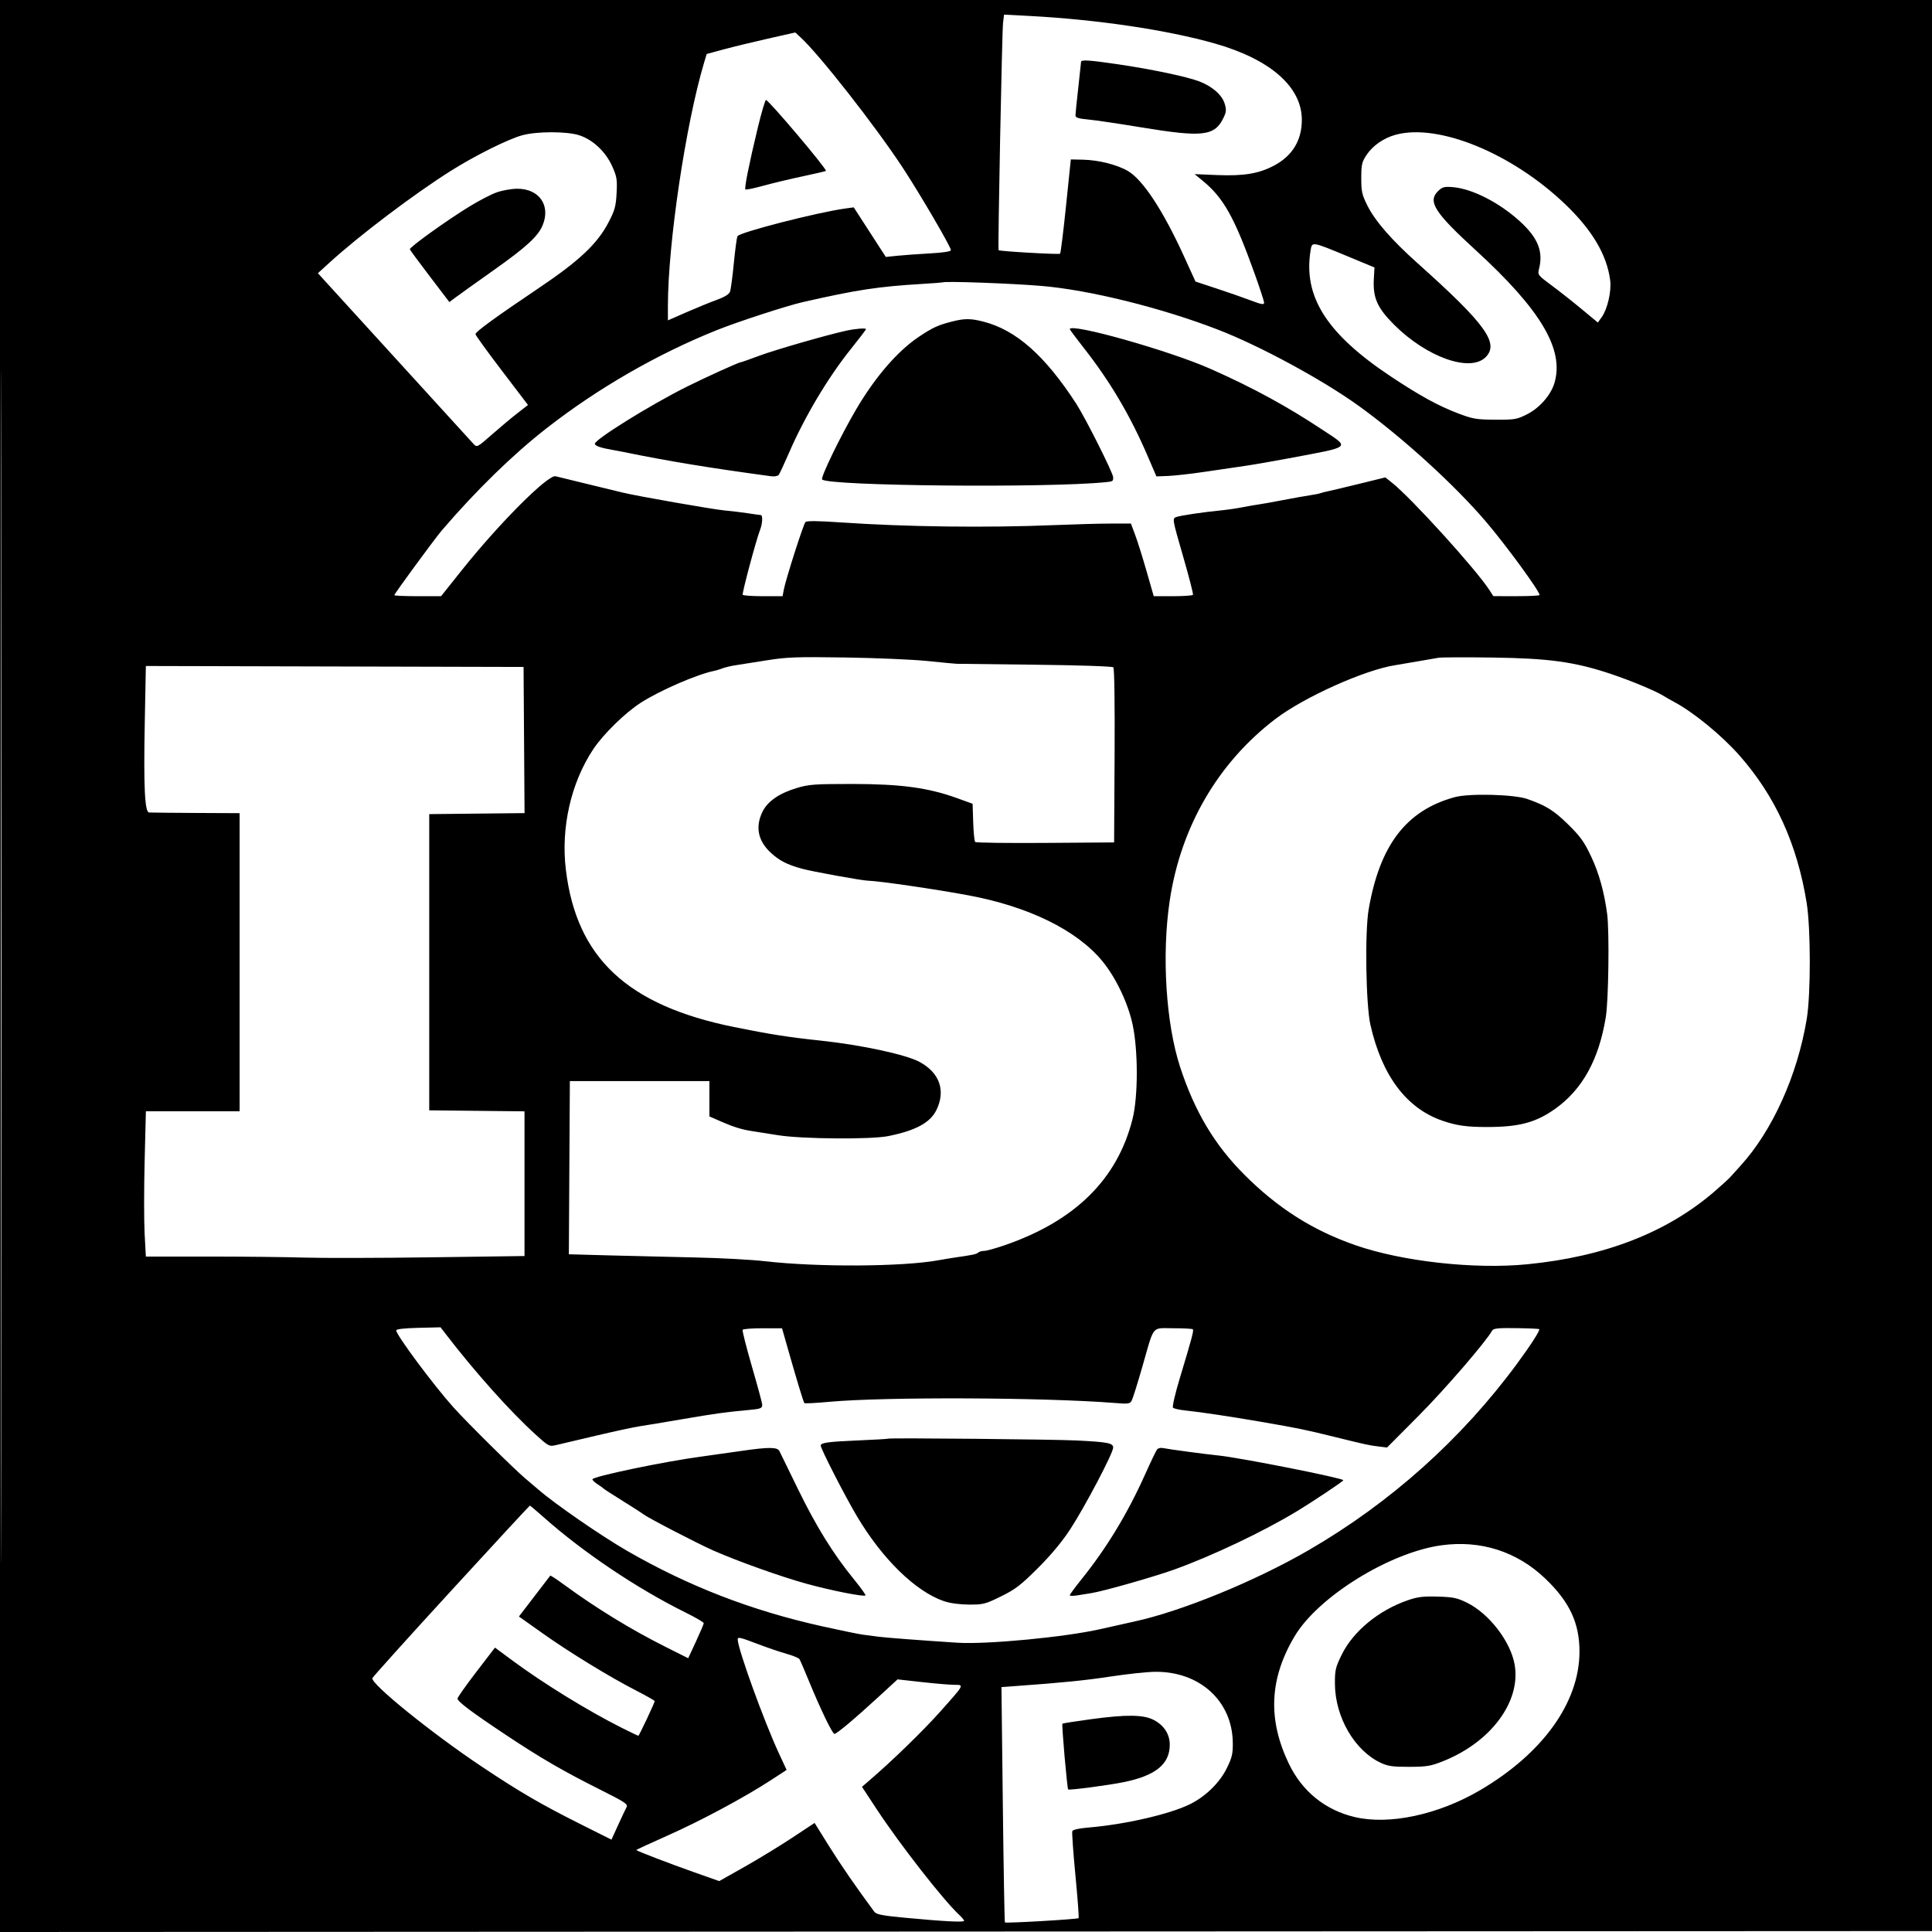 <svg xmlns="http://www.w3.org/2000/svg" width="1024" height="1024" viewBox="0 0 1024 1024" version="1.1">
	<path d="M 0 512.001 L 0 1024.002 512.250 1023.751 L 1024.500 1023.500 1024.751 511.750 L 1025.002 0 512.501 0 L 0 0 0 512.001 M 0.496 512.500 C 0.496 794.100, 0.610 909.151, 0.750 768.168 C 0.890 627.186, 0.890 396.786, 0.750 256.168 C 0.610 115.551, 0.496 230.900, 0.496 512.500 M 531.635 12.126 C 531.092 16.656, 528.821 132.154, 529.266 132.600 C 529.873 133.206, 561.324 135.009, 561.865 134.468 C 562.196 134.137, 563.612 122.759, 565.011 109.183 L 567.555 84.500 574.080 84.642 C 582.267 84.819, 592.144 87.308, 597.788 90.616 C 605.770 95.294, 616.440 111.518, 627.533 135.845 L 633.637 149.231 645.069 153.006 C 651.356 155.082, 659.538 157.935, 663.250 159.346 C 668.604 161.380, 670 161.613, 670 160.471 C 670 159.679, 667.757 152.780, 665.015 145.140 C 654.210 115.029, 648.505 104.842, 637.331 95.703 L 633.161 92.293 645.050 92.782 C 659.246 93.367, 667.202 92.043, 675.296 87.748 C 685.001 82.598, 690 74.367, 690 63.538 C 690 46.078, 673.420 31.500, 644 23.090 C 618.784 15.883, 581.318 10.320, 545.330 8.440 L 532.160 7.752 531.635 12.126 M 407 20.481 C 399.025 22.280, 388.462 24.847, 383.527 26.184 L 374.555 28.614 373.226 33.057 C 363.438 65.783, 354.022 129.025, 354.004 162.152 L 354 169.805 363.750 165.531 C 369.113 163.181, 376.352 160.225, 379.838 158.963 C 384.063 157.433, 386.428 155.973, 386.932 154.584 C 387.348 153.438, 388.259 146.595, 388.956 139.378 C 389.654 132.160, 390.526 125.767, 390.895 125.170 C 392.191 123.073, 433.171 112.559, 448 110.519 L 452.500 109.900 461 123.045 L 469.500 136.189 475.500 135.564 C 478.800 135.220, 486.563 134.659, 492.750 134.317 C 500.027 133.914, 504 133.298, 504 132.572 C 504 130.850, 487.737 103.011, 478.546 89 C 464.087 66.958, 434.450 29.129, 424.374 19.854 L 421.500 17.209 407 20.481 M 572.990 32.750 C 572.985 33.163, 572.318 39.350, 571.510 46.500 C 570.701 53.650, 570.030 60.223, 570.020 61.106 C 570.004 62.364, 571.466 62.849, 576.750 63.341 C 580.462 63.687, 593.073 65.552, 604.774 67.485 C 637.331 72.864, 643.716 72.155, 648.379 62.639 C 649.981 59.371, 650.088 58.236, 649.105 54.955 C 647.698 50.261, 642.422 45.679, 635.391 43.046 C 628.717 40.548, 610.038 36.636, 592.500 34.064 C 577.494 31.863, 573.006 31.561, 572.990 32.750 M 401.632 67.750 C 397.036 86.816, 394.437 99.770, 395.080 100.413 C 395.361 100.694, 399.620 99.812, 404.545 98.453 C 409.470 97.094, 418.881 94.843, 425.457 93.451 C 432.033 92.058, 437.566 90.767, 437.752 90.581 C 438.527 89.806, 407.420 53, 405.989 53 C 405.549 53, 403.588 59.638, 401.632 67.750 M 277 71.635 C 269.601 73.591, 251.850 82.416, 239 90.527 C 219.194 103.029, 190.404 124.810, 174.500 139.325 L 168.500 144.801 171.081 147.651 C 177.824 155.093, 249.509 233.731, 251.058 235.383 C 252.772 237.213, 253.045 237.071, 260.661 230.374 C 264.973 226.583, 271.054 221.493, 274.175 219.063 L 279.849 214.644 265.925 196.366 C 258.266 186.313, 252 177.649, 252 177.112 C 252 175.853, 262.822 167.973, 285.414 152.783 C 306.956 138.298, 316.525 129.311, 322.450 118 C 325.863 111.484, 326.435 109.435, 326.808 102.388 C 327.190 95.148, 326.938 93.612, 324.459 88.088 C 320.994 80.367, 314.239 74.027, 306.980 71.683 C 300.502 69.590, 284.831 69.566, 277 71.635 M 739.803 71.399 C 733.422 73.117, 727.574 77.175, 724.259 82.186 C 721.819 85.872, 721.500 87.287, 721.501 94.427 C 721.502 101.550, 721.886 103.265, 724.769 109 C 728.935 117.286, 737.588 127.208, 751.500 139.650 C 787.395 171.752, 794.773 181.955, 787.412 189.316 C 779.205 197.522, 756.150 189.338, 738.901 172.096 C 729.971 163.170, 727.603 157.823, 728.160 147.849 L 728.500 141.758 714.500 135.947 C 695.158 127.919, 695.432 127.964, 694.654 132.677 C 690.611 157.145, 703.126 176.870, 737 199.424 C 752.506 209.747, 762.346 215.138, 773.138 219.223 C 780.633 222.059, 782.648 222.393, 792.567 222.443 C 802.964 222.497, 803.993 222.317, 809.539 219.482 C 816.087 216.135, 821.968 209.387, 823.870 203.038 C 829.187 185.294, 816.755 164.293, 782.216 132.666 C 760.040 112.361, 756.476 106.659, 762.451 101.046 C 764.543 99.081, 765.676 98.812, 770.201 99.206 C 780.455 100.099, 794.747 107.427, 805.651 117.381 C 815.179 126.080, 818.066 133.333, 815.695 142.618 C 814.928 145.621, 815.167 145.934, 822.187 151.118 C 826.196 154.078, 833.395 159.753, 838.185 163.728 L 846.895 170.957 848.928 168.101 C 852.032 163.742, 854.182 154.352, 853.417 148.500 C 851.656 135.028, 843.881 121.903, 829.543 108.195 C 801.317 81.211, 762.491 65.292, 739.803 71.399 M 263.159 101.994 C 260.221 103.051, 253.696 106.446, 248.659 109.540 C 236.536 116.985, 216.874 131.127, 217.223 132.151 C 217.375 132.597, 222.152 139.070, 227.838 146.533 L 238.176 160.103 241.338 157.729 C 243.077 156.423, 252.157 149.934, 261.515 143.309 C 278.971 130.951, 285.141 125.300, 287.597 119.422 C 291.992 108.904, 285.766 99.961, 274.102 100.036 C 271.021 100.056, 266.096 100.937, 263.159 101.994 M 499.667 149.665 C 499.575 149.756, 494.775 150.116, 489 150.466 C 465.205 151.906, 454.320 153.561, 425.500 160.121 C 417.070 162.040, 391.087 170.507, 380 174.948 C 348.327 187.635, 316.698 205.872, 289.500 227.131 C 271.725 241.025, 252.471 259.805, 234.275 281 C 230.526 285.367, 209 314.710, 209 315.454 C 209 315.754, 214.574 316, 221.387 316 L 233.775 316 244.734 302.250 C 264.564 277.371, 290.529 251.372, 294.491 252.428 C 295.596 252.722, 303.250 254.591, 311.500 256.580 C 319.750 258.568, 328.075 260.587, 330 261.065 C 337.286 262.874, 377.777 269.980, 384 270.543 C 387.575 270.866, 393.200 271.547, 396.500 272.057 C 399.800 272.568, 402.837 272.988, 403.250 272.992 C 404.361 273.004, 404.159 277.461, 402.903 280.685 C 400.794 286.095, 393.192 314.501, 393.653 315.247 C 393.909 315.661, 398.766 316, 404.448 316 L 414.777 316 415.396 312.701 C 416.443 307.120, 425.824 277.776, 426.907 276.693 C 427.601 275.999, 433.456 276.053, 445.214 276.862 C 480.147 279.266, 522.945 279.811, 559 278.311 C 569.725 277.865, 583.205 277.500, 588.956 277.500 L 599.412 277.500 601.659 283.500 C 602.896 286.800, 605.615 295.461, 607.703 302.747 L 611.500 315.993 621.691 315.997 C 627.296 315.998, 632.074 315.663, 632.309 315.250 C 632.544 314.837, 630.157 305.578, 627.004 294.673 C 621.356 275.138, 621.303 274.835, 623.386 274.060 C 625.604 273.235, 637.431 271.473, 647.326 270.495 C 650.530 270.179, 655.480 269.459, 658.326 268.895 C 661.172 268.332, 664.961 267.671, 666.746 267.427 C 668.531 267.182, 674.606 266.097, 680.246 265.014 C 685.886 263.932, 692.300 262.789, 694.500 262.475 C 696.700 262.161, 699.175 261.660, 700 261.362 C 700.825 261.065, 702.552 260.621, 703.838 260.375 C 705.124 260.130, 712.494 258.378, 720.216 256.482 L 734.255 253.034 737.878 255.918 C 748.110 264.063, 782.225 301.653, 789.299 312.576 L 791.500 315.975 803.750 315.988 C 810.487 315.994, 816 315.716, 816 315.368 C 816 313.300, 798.630 289.504, 787.858 276.815 C 771.172 257.160, 743.180 231.677, 719.869 214.921 C 700.642 201.101, 667.607 183.235, 645.500 174.702 C 615.454 163.105, 577.416 153.684, 552 151.546 C 535.955 150.196, 500.420 148.919, 499.667 149.665 M 504.500 170.447 C 497.138 172.328, 494.343 173.616, 487.067 178.479 C 475.814 186.002, 464.070 199.547, 453.958 216.668 C 445.782 230.510, 434.768 253.168, 435.742 254.142 C 439.192 257.592, 555.292 258.693, 586 255.568 C 589.922 255.168, 590 255.117, 590 252.943 C 590 250.758, 575.282 221.466, 570.413 213.960 C 553.943 188.573, 538.652 175.009, 521.448 170.528 C 514.549 168.731, 511.278 168.716, 504.500 170.447 M 448.500 175.278 C 438.079 177.565, 410.714 185.449, 402.450 188.544 C 397.375 190.445, 392.949 192, 392.613 192 C 391.590 192, 374.076 199.941, 364 204.973 C 344.417 214.753, 314.606 233.319, 315.273 235.319 C 315.639 236.416, 318.585 237.421, 324.287 238.396 C 326.054 238.698, 328.850 239.222, 330.500 239.561 C 354.143 244.414, 375.521 247.931, 408.688 252.422 C 410.464 252.663, 412.265 252.333, 412.755 251.677 C 413.238 251.030, 415.572 246.025, 417.942 240.556 C 426.498 220.810, 438.754 200.221, 451.170 184.734 C 455.477 179.363, 459 174.737, 459 174.453 C 459 173.759, 453.423 174.197, 448.500 175.278 M 567 174.469 C 567 174.727, 570.450 179.339, 574.667 184.719 C 588.442 202.293, 599.019 220.207, 608.190 241.500 L 612.928 252.500 619.214 252.260 C 622.671 252.127, 631.575 251.113, 639 250.004 C 646.425 248.896, 655.875 247.506, 660 246.916 C 664.125 246.326, 674.475 244.532, 683 242.930 C 716.962 236.546, 715.724 237.595, 700.893 227.773 C 681.850 215.161, 664.310 205.613, 641.697 195.549 C 620.008 185.895, 567 170.936, 567 174.469 M 406.500 349.970 C 399.900 351.034, 392.482 352.202, 390.015 352.566 C 387.548 352.930, 384.398 353.667, 383.015 354.203 C 381.632 354.739, 379.635 355.352, 378.578 355.565 C 369.466 357.399, 349.900 365.882, 339.660 372.438 C 331.401 377.725, 319.741 389.117, 314.467 397.049 C 302.618 414.873, 297.214 438.631, 299.921 461 C 305.577 507.743, 332.491 532.892, 389.135 544.364 C 408.082 548.201, 417.835 549.729, 435 551.553 C 456.488 553.835, 480.063 558.907, 487.333 562.812 C 498.079 568.585, 501.390 578.131, 496.240 588.496 C 492.957 595.104, 485.164 599.277, 470.701 602.170 C 461.534 604.004, 425.010 603.711, 412.500 601.703 C 407 600.820, 400.700 599.826, 398.500 599.494 C 393.123 598.682, 388.630 597.276, 381.750 594.253 L 376 591.727 376 582.363 L 376 573 339.020 573 L 302.039 573 301.770 618.897 L 301.500 664.794 323.500 665.398 C 335.600 665.730, 356.075 666.224, 369 666.495 C 381.925 666.766, 398.350 667.659, 405.500 668.478 C 433.432 671.679, 478.143 671.432, 497.316 667.972 C 500.167 667.458, 504.075 666.810, 506 666.533 C 515.679 665.142, 517.574 664.743, 518.450 663.907 C 518.973 663.408, 520.399 663, 521.620 663 C 522.841 663, 527.814 661.624, 532.670 659.942 C 569.928 647.041, 592.291 624.913, 600.275 593.048 C 603.258 581.144, 603.270 556.809, 600.300 542.984 C 597.834 531.507, 591.286 517.850, 584.120 509.239 C 570.559 492.944, 545.281 480.541, 513.500 474.588 C 496.137 471.336, 465.821 466.913, 460 466.782 C 456.810 466.711, 430.220 461.880, 425 460.424 C 417.116 458.224, 413.344 456.305, 408.744 452.154 C 401.782 445.872, 400.189 438.373, 404.099 430.296 C 406.779 424.759, 412.991 420.450, 422.322 417.655 C 428.754 415.729, 431.838 415.507, 452 415.523 C 477.475 415.542, 492.040 417.519, 507.231 423.017 L 515.500 426.010 515.812 435.755 C 515.983 441.115, 516.461 445.843, 516.874 446.263 C 517.287 446.682, 534.022 446.907, 554.063 446.763 L 590.500 446.500 590.760 400.560 C 590.915 373.275, 590.644 354.244, 590.093 353.693 C 589.568 353.168, 571.626 352.570, 548.833 352.317 C 526.650 352.071, 507.825 351.849, 507 351.823 C 506.175 351.798, 499.200 351.134, 491.500 350.349 C 483.800 349.563, 464.225 348.721, 448 348.478 C 422.225 348.092, 416.985 348.280, 406.500 349.970 M 762.500 348.620 C 760.850 348.872, 755.900 349.725, 751.500 350.515 C 747.100 351.305, 741.700 352.225, 739.500 352.561 C 723.443 355.008, 691.220 369.469, 676.030 381.045 C 645.577 404.252, 625.831 438.187, 619.974 477.379 C 615.668 506.194, 617.947 542.512, 625.510 565.601 C 633.235 589.181, 643.717 606.760, 659.472 622.552 C 677.221 640.343, 695.830 652.153, 718.500 660.016 C 743.299 668.618, 781.457 672.848, 809.435 670.098 C 850.469 666.066, 883.251 653.358, 908.500 631.698 C 912.350 628.395, 916.329 624.750, 917.343 623.597 C 918.356 622.443, 920.627 619.925, 922.388 618 C 939.370 599.440, 952.703 569.924, 957.622 540 C 959.789 526.818, 959.756 492.053, 957.563 478.500 C 952.508 447.261, 940.902 421.846, 921.857 400.312 C 912.494 389.724, 897.750 377.629, 887.500 372.126 C 885.300 370.945, 882.825 369.540, 882 369.002 C 878.057 366.435, 864.315 360.696, 853.500 357.100 C 834.490 350.780, 820.962 348.921, 791 348.511 C 776.975 348.319, 764.150 348.368, 762.500 348.620 M 76.735 382.745 C 76.076 417.014, 76.710 430.429, 79 430.635 C 79.825 430.709, 90.963 430.821, 103.750 430.885 L 127 431 127 510 L 127 589 102.160 589 L 77.321 589 76.662 615.367 C 76.299 629.869, 76.296 647.194, 76.655 653.867 L 77.307 666 110.454 666 C 128.685 666, 151.453 666.246, 161.051 666.546 C 170.648 666.846, 200.887 666.784, 228.250 666.407 L 278 665.722 278 627.378 L 278 589.034 252.750 588.767 L 227.500 588.500 227.500 510 L 227.500 431.500 252.762 431.233 L 278.023 430.966 277.762 392.233 L 277.500 353.500 177.404 353.245 L 77.308 352.990 76.735 382.745 M 771 422.515 C 745.364 429.532, 731.310 447.874, 725.420 482 C 723.344 494.031, 723.933 532.525, 726.357 543.212 C 732.474 570.179, 745.458 587.449, 764.557 594.020 C 772.002 596.581, 777.310 597.334, 788 597.343 C 805.146 597.359, 814.073 594.978, 824.343 587.649 C 838.759 577.362, 847.461 561.553, 851.121 539 C 852.571 530.065, 853.048 493.614, 851.834 484.500 C 850.272 472.769, 847.533 462.901, 843.394 454.088 C 839.697 446.216, 837.708 443.430, 831.237 437.061 C 823.643 429.586, 819.489 426.991, 809.500 423.480 C 802.480 421.013, 778.668 420.416, 771 422.515 M 221.750 703.782 C 214.210 703.963, 210 704.449, 210 705.139 C 210 707.563, 229.889 734.292, 240.405 746 C 247.513 753.914, 272.297 778.446, 278.350 783.559 C 281.567 786.276, 284.718 788.950, 285.351 789.500 C 294.238 797.218, 318.660 814.074, 332.531 822.064 C 364.928 840.727, 398.152 853.585, 435.500 861.915 C 445.400 864.123, 455.300 866.155, 457.500 866.432 C 459.700 866.708, 463.300 867.177, 465.500 867.474 C 469.354 867.996, 486.800 869.328, 507.329 870.670 C 522.926 871.689, 564.678 867.707, 583.500 863.406 C 589.550 862.023, 597.529 860.237, 601.231 859.437 C 626.186 854.041, 665.193 838.081, 693.500 821.685 C 736.929 796.530, 774.663 762.758, 804.200 722.608 C 811.527 712.648, 816.386 705.053, 815.804 704.471 C 815.600 704.266, 810.094 704.025, 803.570 703.935 C 794.081 703.803, 791.544 704.063, 790.890 705.232 C 787.527 711.242, 765.765 736.447, 751.929 750.358 L 735.162 767.215 730.831 766.686 C 725.493 766.034, 724.357 765.787, 707.264 761.571 C 691.638 757.717, 688.176 757.007, 668 753.523 C 652.149 750.785, 636.562 748.457, 628.038 747.554 C 625.033 747.236, 622.188 746.588, 621.715 746.115 C 621.235 745.635, 622.839 738.685, 625.348 730.377 C 631.788 709.052, 632.823 705.156, 632.211 704.544 C 631.912 704.245, 627.232 704, 621.812 704 C 610.163 704, 611.944 701.777, 605.462 724.403 C 602.956 733.150, 600.433 741.192, 599.853 742.274 C 598.900 744.056, 598.082 744.183, 591.150 743.629 C 553.588 740.625, 468.760 740.286, 439.163 743.020 C 432.378 743.647, 426.609 743.942, 426.342 743.675 C 425.853 743.187, 422.365 731.684, 417.269 713.757 L 414.500 704.015 404.309 704.007 C 398.704 704.003, 393.892 704.366, 393.615 704.814 C 393.338 705.262, 395.561 714.064, 398.556 724.375 C 401.550 734.685, 404 743.742, 404 744.501 C 404 746.459, 403.224 746.755, 396.489 747.365 C 384.626 748.440, 379.226 749.187, 362 752.138 C 352.375 753.787, 342.025 755.507, 339 755.959 C 335.975 756.412, 325.625 758.642, 316 760.915 C 306.375 763.189, 296.808 765.441, 294.739 765.921 C 291.071 766.771, 290.798 766.629, 283.667 760.146 C 270.405 748.091, 251.845 727.336, 236.500 707.398 L 233.500 703.500 221.750 703.782 M 470.796 762.516 C 470.633 762.668, 463.750 763.076, 455.500 763.423 C 438.978 764.118, 435 764.652, 435 766.178 C 435 767.892, 447.807 792.890, 454.187 803.629 C 467.679 826.339, 485.289 843.527, 500.313 848.650 C 503.524 849.744, 508.576 850.434, 513.575 850.459 C 521.135 850.497, 522.221 850.219, 530.575 846.108 C 538.191 842.360, 541.059 840.159, 550.128 831.108 C 557.104 824.146, 562.996 817.063, 567.272 810.500 C 575.107 798.474, 590 770.153, 590 767.280 C 590 764.846, 587.330 764.324, 570.500 763.473 C 558.879 762.885, 471.303 762.045, 470.796 762.516 M 393 769.014 C 386.125 770.022, 376.675 771.355, 372 771.978 C 352.222 774.610, 314 782.579, 314 784.070 C 314 784.556, 315.238 785.741, 316.750 786.704 C 318.262 787.666, 319.725 788.714, 320 789.032 C 320.275 789.349, 324.775 792.260, 330 795.499 C 335.225 798.738, 340.175 801.924, 341 802.579 C 343.353 804.447, 369.684 818.104, 378 821.770 C 391.054 827.525, 414.038 835.724, 427.500 839.429 C 440.589 843.032, 457.884 846.449, 458.732 845.601 C 458.984 845.350, 456.136 841.399, 452.405 836.822 C 441.553 823.511, 432.480 808.844, 422.823 789 C 417.872 778.825, 413.486 769.843, 413.077 769.040 C 412.006 766.941, 407.185 766.934, 393 769.014 M 613.261 768.260 C 612.729 768.942, 609.936 774.759, 607.055 781.186 C 597.567 802.354, 586.586 820.451, 572.927 837.430 C 569.667 841.482, 567 845.126, 567 845.527 C 567 845.928, 568.913 845.933, 571.250 845.539 C 573.587 845.144, 576.850 844.619, 578.500 844.372 C 584.530 843.468, 611.795 835.709, 622.500 831.850 C 642.468 824.651, 669.361 811.883, 687 801.226 C 695.938 795.826, 712 785.113, 712 784.551 C 712 783.453, 657.435 772.636, 646 771.466 C 638.603 770.710, 619.024 768.086, 616.364 767.494 C 615.190 767.233, 613.793 767.577, 613.261 768.260 M 239.203 843.032 C 216.493 867.800, 197.674 888.687, 197.382 889.447 C 196.277 892.327, 228.981 918.777, 255.500 936.452 C 275.714 949.925, 286.964 956.467, 308.234 967.117 L 324.088 975.056 327.576 967.403 C 329.494 963.194, 331.510 958.915, 332.057 957.894 C 332.943 956.239, 331.444 955.233, 318.210 948.605 C 298.459 938.713, 286.613 931.835, 268 919.452 C 249.807 907.348, 242.500 901.852, 242.500 900.273 C 242.500 899.644, 246.967 893.310, 252.426 886.197 L 262.351 873.265 271.426 879.991 C 287.862 892.175, 311.598 906.783, 329.728 915.874 C 334.253 918.143, 338.125 920, 338.333 920 C 338.744 920, 347 902.494, 347 901.623 C 347 901.328, 342.606 898.831, 337.235 896.072 C 323.086 888.804, 301.885 875.826, 287.525 865.643 L 275.035 856.786 283.198 846.143 C 287.688 840.289, 291.487 835.331, 291.640 835.125 C 291.792 834.918, 294.973 836.991, 298.709 839.731 C 315.940 852.370, 334.348 863.650, 352.996 872.998 L 364.759 878.895 368.879 870.026 C 371.146 865.148, 373 860.773, 373 860.304 C 373 859.835, 368.613 857.278, 363.250 854.622 C 337.670 841.951, 309.225 822.856, 288.350 804.341 C 284.418 800.854, 281.042 798, 280.847 798 C 280.653 798, 261.913 818.265, 239.203 843.032 M 764 819.033 C 736.524 822.812, 698.613 846.314, 686.145 867.297 C 672.804 889.749, 671.844 911.328, 683.139 934.841 C 690.166 949.470, 702.394 959.371, 718 963.068 C 736.291 967.401, 762.264 961.859, 784.374 948.906 C 817.657 929.405, 837.094 902.370, 837.160 875.484 C 837.197 860.283, 831.915 848.989, 819 836.653 C 804.003 822.328, 784.792 816.174, 764 819.033 M 745.942 848.242 C 730.710 853.540, 717.286 864.595, 711.246 876.816 C 707.836 883.716, 707.504 885.119, 707.540 892.448 C 707.629 910.130, 717.991 927.936, 731.949 934.394 C 735.689 936.125, 738.370 936.492, 747 936.457 C 756.282 936.419, 758.371 936.065, 765.010 933.407 C 790.095 923.364, 805.942 902.172, 802.874 882.770 C 800.913 870.361, 789.433 855.305, 777.446 849.420 C 772.345 846.915, 770.151 846.462, 762 846.231 C 754.217 846.010, 751.315 846.373, 745.942 848.242 M 391 868.942 C 391 873.789, 404.856 912.088, 412.837 929.300 L 416.917 938.099 408.623 943.505 C 394.532 952.690, 371.226 965.182, 353.725 972.930 C 344.527 977.003, 337.113 980.445, 337.251 980.580 C 337.877 981.198, 354.800 987.692, 367.348 992.130 L 381.195 997.028 394.547 989.492 C 401.890 985.347, 413.265 978.409, 419.825 974.075 L 431.751 966.195 439.327 978.348 C 445.533 988.303, 453.657 1000.085, 463.406 1013.267 C 464.459 1014.691, 467.605 1015.308, 479.606 1016.441 C 500.116 1018.378, 511 1018.946, 511 1018.080 C 511 1017.678, 509.829 1016.258, 508.398 1014.924 C 499.933 1007.040, 476.909 977.541, 464.574 958.778 L 456.868 947.055 460.673 943.778 C 473.148 933.034, 488.912 917.738, 498.021 907.539 C 511.383 892.578, 511.156 893.002, 505.800 892.990 C 503.435 892.985, 495.701 892.333, 488.612 891.542 L 475.725 890.103 466.112 898.949 C 453.210 910.823, 443.491 919, 442.282 919 C 441.181 919, 434.838 905.842, 428.542 890.500 C 426.285 885, 424.127 880, 423.746 879.389 C 423.366 878.779, 420.257 877.494, 416.839 876.535 C 413.421 875.576, 406.620 873.263, 401.726 871.395 C 392.180 867.753, 391 867.483, 391 868.942 M 589 888.546 C 575.257 890.639, 563.465 891.824, 538.147 893.657 L 530.793 894.190 531.518 956.345 C 531.916 990.530, 532.413 1018.689, 532.623 1018.919 C 533.116 1019.461, 571.073 1017.261, 571.678 1016.655 C 571.930 1016.404, 571.175 1006.207, 570 993.998 C 568.825 981.788, 568.079 971.236, 568.342 970.550 C 568.639 969.778, 571.935 969.043, 576.984 968.622 C 596.198 967.019, 619.812 961.602, 630.593 956.323 C 638.904 952.254, 646.408 944.947, 650.209 937.226 C 653.037 931.478, 653.486 929.551, 653.400 923.519 C 653.086 901.514, 635.771 885.806, 612.145 886.093 C 607.940 886.144, 597.525 887.248, 589 888.546 M 578.500 911.179 C 570.250 912.295, 563.318 913.380, 563.097 913.590 C 562.638 914.026, 565.611 947.964, 566.150 948.447 C 566.728 948.965, 587.853 946.177, 595.802 944.533 C 612.592 941.061, 620 934.988, 620 924.698 C 620 919.152, 616.924 914.412, 611.500 911.601 C 606.058 908.780, 597.093 908.665, 578.500 911.179" stroke="none" fill="black" fill-rule="evenodd"/>
</svg>